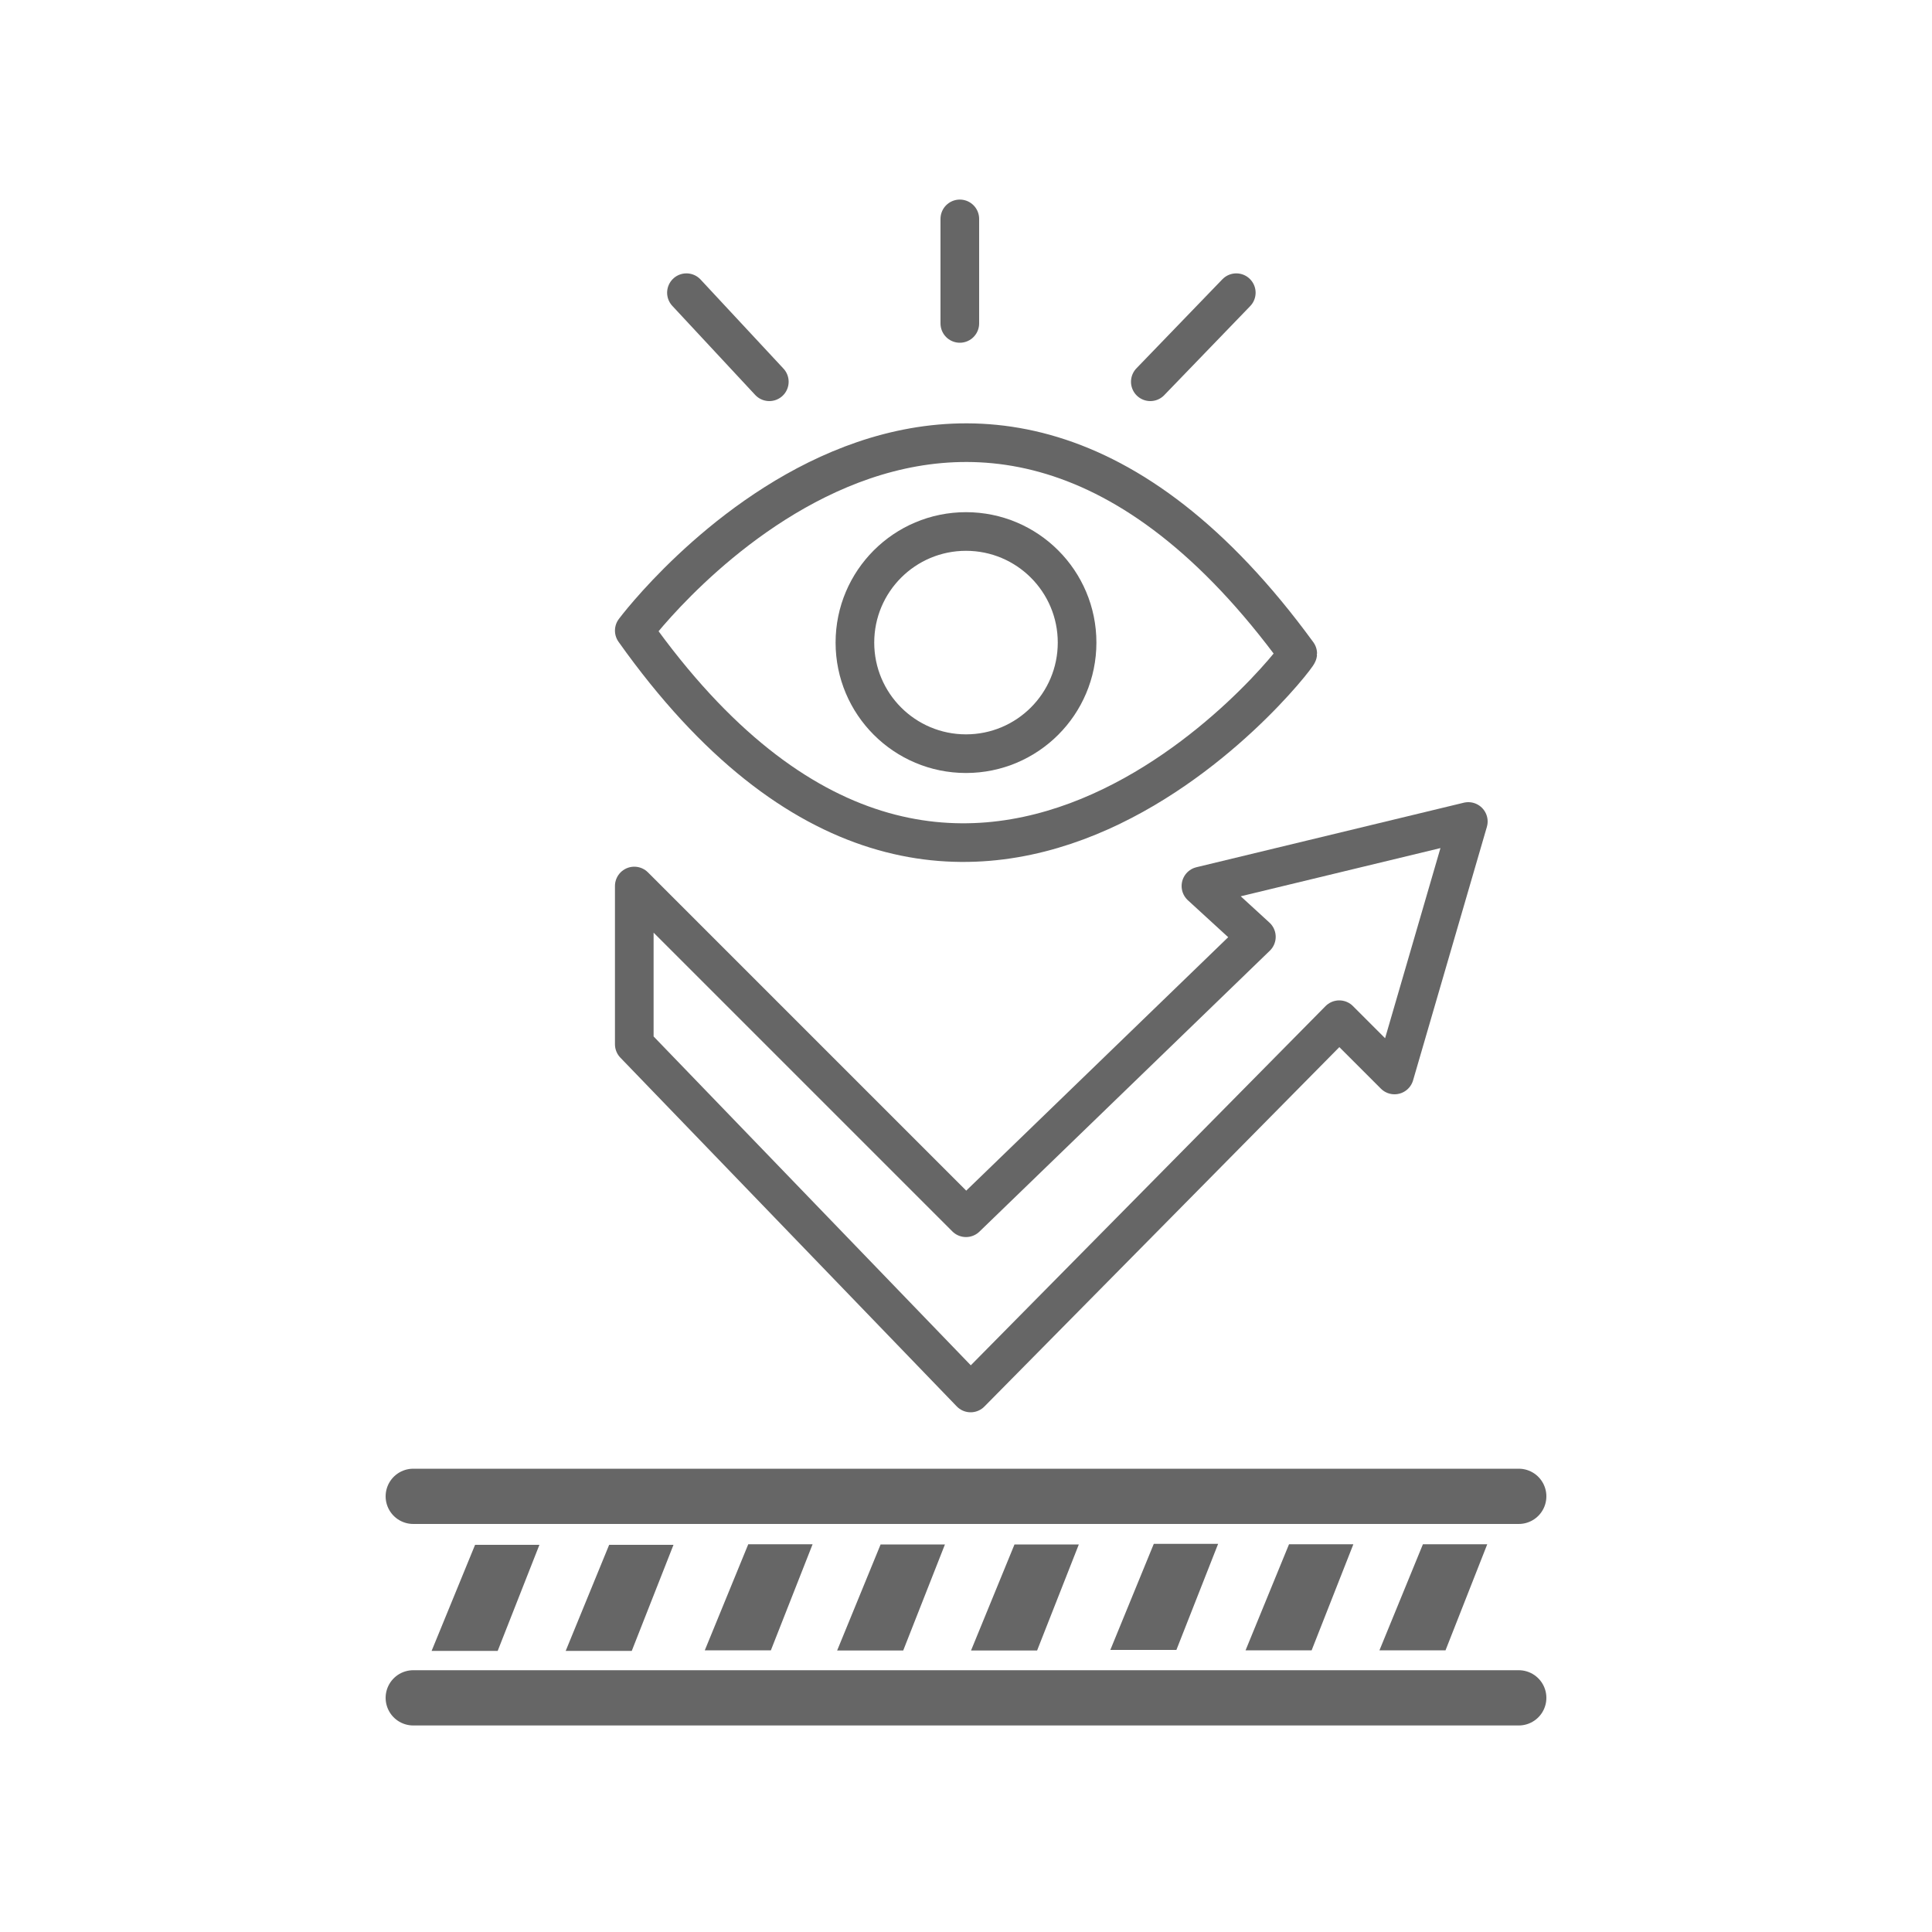 <?xml version="1.0" encoding="UTF-8"?><svg xmlns="http://www.w3.org/2000/svg" viewBox="0 0 100 100"><defs><style>.cls-1{stroke-width:2px;}.cls-1,.cls-2{fill:none;stroke:#666;stroke-linecap:round;stroke-linejoin:round;}.cls-3{fill:#666;}.cls-3,.cls-4{stroke-width:0px;}.cls-2{stroke-width:2.86px;}.cls-4{fill:#fff;}</style></defs><g id="Layer_1"><rect class="cls-4" x="-.25" y="-.51" width="101.02" height="101.02"/></g><g id="Layer_2"><path class="cls-1" d="M32.83,32.64s16.93-22.66,34.34,1.19c0,.24-17.41,22.66-34.34-1.19Z"/><circle class="cls-1" cx="50" cy="33.26" r="5.75"/><line class="cls-1" x1="35.53" y1="15.15" x2="39.82" y2="19.76"/><line class="cls-1" x1="49.68" y1="11.33" x2="49.68" y2="16.74"/><line class="cls-1" x1="63.99" y1="15.15" x2="59.54" y2="19.76"/><polygon class="cls-1" points="32.83 45.86 50 63.03 65.03 48.49 62.16 45.86 76 42.52 72.18 55.64 69.32 52.78 50.24 72.1 32.83 54.05 32.83 45.86"/><line class="cls-2" x1="21.39" y1="77.45" x2="78.61" y2="77.45"/><line class="cls-2" x1="21.39" y1="87.88" x2="78.61" y2="87.88"/><path class="cls-3" d="M22.34,85.45h3.42l2.16-5.49h-3.33c-.75,1.83-1.5,3.66-2.25,5.49Z"/><path class="cls-3" d="M29.28,85.45h3.42l2.16-5.49h-3.33c-.75,1.83-1.5,3.66-2.25,5.49Z"/><path class="cls-3" d="M36.48,85.42h3.42l2.16-5.49h-3.33c-.75,1.83-1.5,3.66-2.25,5.49Z"/><path class="cls-3" d="M43.33,85.43h3.42l2.16-5.49h-3.33c-.75,1.83-1.5,3.66-2.25,5.49Z"/><path class="cls-3" d="M50.26,85.43h3.42l2.16-5.49h-3.33c-.75,1.83-1.5,3.66-2.25,5.49Z"/><path class="cls-3" d="M57.47,85.4h3.42l2.16-5.49h-3.33c-.75,1.83-1.5,3.66-2.25,5.49Z"/><path class="cls-3" d="M64.47,85.42h3.42l2.16-5.49h-3.33c-.75,1.83-1.5,3.66-2.25,5.49Z"/><path class="cls-3" d="M71.4,85.42h3.42l2.16-5.49h-3.33c-.75,1.83-1.5,3.66-2.25,5.49Z"/></g></svg>